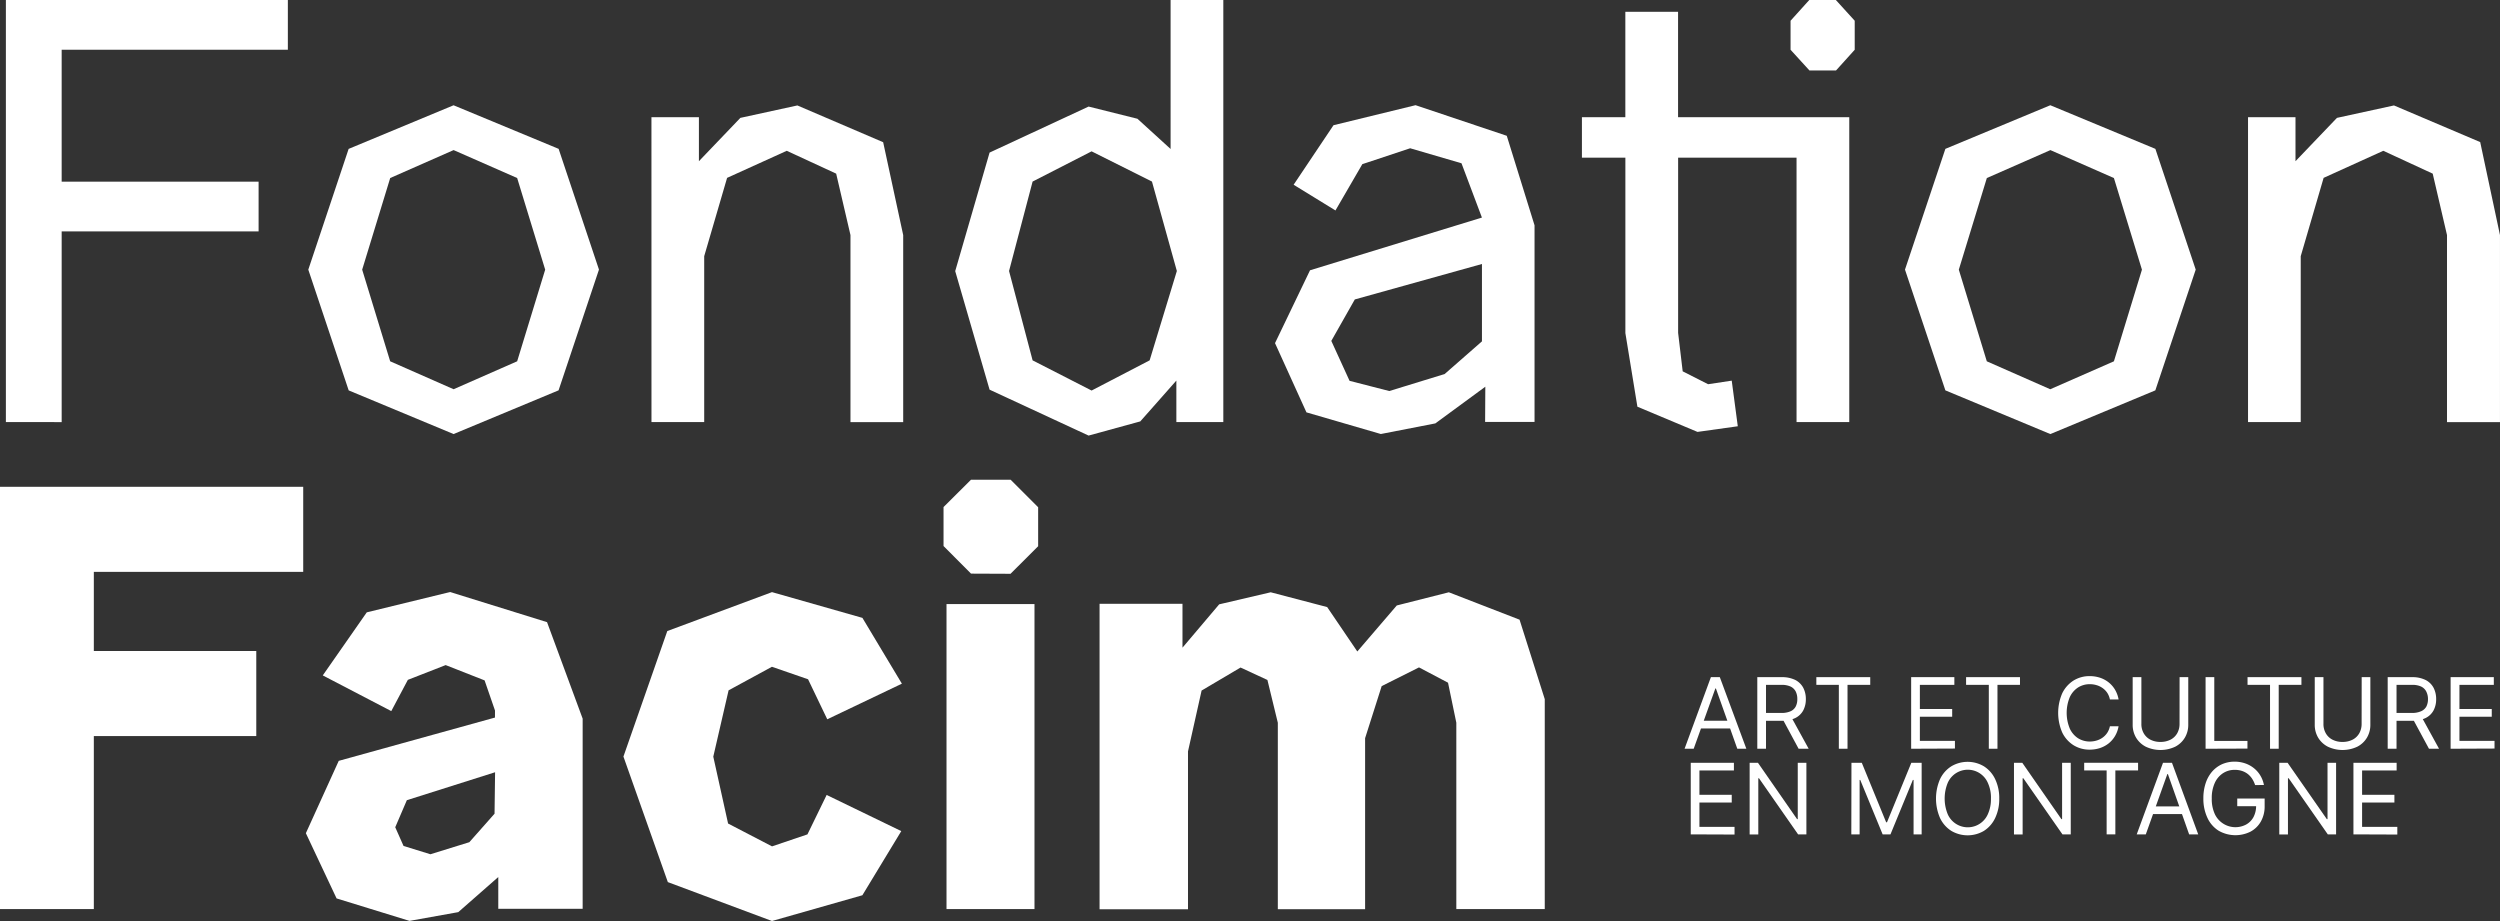 <svg xmlns="http://www.w3.org/2000/svg" width="147" height="54.154"><rect width="100%" height="100%" fill="#333333" stroke="none"/><path data-name="Tracé 55009" d="M99.589 44.026h-.536l1.548-4.21h.524l1.56 4.21h-.532l-1.258-3.545h-.032zm.195-1.646h2.169v.453h-2.17z" fill="#fff"/><path data-name="Tracé 55010" d="M103.329 44.027v-4.21h1.424a1.761 1.761 0 01.812.166 1.1 1.1 0 01.468.461 1.437 1.437 0 01.151.666 1.4 1.4 0 01-.151.658 1.061 1.061 0 01-.468.451 1.718 1.718 0 01-.8.163h-1.156v-.461h1.136a1.277 1.277 0 00.544-.1.634.634 0 00.3-.28.927.927 0 00.093-.434.973.973 0 00-.093-.444.663.663 0 00-.3-.293 1.25 1.25 0 00-.548-.1h-.9v3.757zm1.982-1.892l1.039 1.892h-.592l-1.019-1.892z" fill="#fff"/><path data-name="Tracé 55011" d="M106.801 40.269v-.453h3.169v.453h-1.336v3.757h-.51v-3.757z" fill="#fff"/><path data-name="Tracé 55012" d="M112.376 44.026v-4.21h2.54v.453h-2.028v1.421h1.9v.453h-1.9v1.421h2.062v.451z" fill="#fff"/><path data-name="Tracé 55013" d="M115.606 40.269v-.453h3.169v.453h-1.324v3.757h-.509v-3.757z" fill="#fff"/><path data-name="Tracé 55014" d="M124.573 41.128h-.51a1.128 1.128 0 00-.156-.388 1.07 1.07 0 00-.273-.28 1.173 1.173 0 00-.351-.171 1.388 1.388 0 00-.4-.059 1.282 1.282 0 00-.692.193 1.351 1.351 0 00-.488.57 2.421 2.421 0 000 1.845 1.35 1.35 0 00.487.571 1.3 1.3 0 00.692.193 1.388 1.388 0 00.4-.059 1.174 1.174 0 00.351-.171 1.08 1.08 0 00.273-.283 1.121 1.121 0 00.156-.383h.51a1.689 1.689 0 01-.21.575 1.583 1.583 0 01-.378.434 1.667 1.667 0 01-.507.271 1.935 1.935 0 01-.6.093 1.768 1.768 0 01-.958-.263 1.818 1.818 0 01-.661-.748 2.9 2.9 0 010-2.3 1.834 1.834 0 01.661-.749 1.768 1.768 0 01.958-.263 1.932 1.932 0 01.6.093 1.666 1.666 0 01.507.271 1.607 1.607 0 01.378.432 1.706 1.706 0 01.211.576z" fill="#fff"/><path data-name="Tracé 55015" d="M128.16 39.816h.51v2.789a1.463 1.463 0 01-.2.768 1.419 1.419 0 01-.57.534 2.03 2.03 0 01-1.726 0 1.426 1.426 0 01-.573-.534 1.461 1.461 0 01-.2-.768v-2.789h.512v2.748a1.086 1.086 0 00.134.546.948.948 0 00.388.378 1.258 1.258 0 00.6.137 1.272 1.272 0 00.6-.137.949.949 0 00.388-.378 1.112 1.112 0 00.134-.546z" fill="#fff"/><path data-name="Tracé 55016" d="M129.688 44.026v-4.21h.512v3.75h1.95v.451z" fill="#fff"/><path data-name="Tracé 55017" d="M132.155 40.269v-.453h3.169v.453h-1.336v3.757h-.51v-3.757z" fill="#fff"/><path data-name="Tracé 55018" d="M138.867 39.816h.51v2.789a1.464 1.464 0 01-.2.768 1.4 1.4 0 01-.571.534 2.03 2.03 0 01-1.726 0 1.427 1.427 0 01-.573-.534 1.464 1.464 0 01-.2-.768v-2.789h.512v2.748a1.085 1.085 0 00.134.546.947.947 0 00.388.378 1.257 1.257 0 00.6.137 1.273 1.273 0 00.6-.137.949.949 0 00.388-.378 1.113 1.113 0 00.134-.546z" fill="#fff"/><path data-name="Tracé 55019" d="M140.396 44.027v-4.21h1.42a1.745 1.745 0 01.809.166 1.088 1.088 0 01.47.461 1.44 1.44 0 01.151.666 1.4 1.4 0 01-.151.658 1.061 1.061 0 01-.468.451 1.731 1.731 0 01-.8.163h-1.151v-.461h1.14a1.277 1.277 0 00.544-.1.646.646 0 00.312-.28.955.955 0 00.093-.434.973.973 0 00-.1-.444.653.653 0 00-.3-.293 1.237 1.237 0 00-.548-.1h-.901v3.757zm1.982-1.892l1.038 1.892h-.592l-1.022-1.892z" fill="#fff"/><path data-name="Tracé 55020" d="M144.096 44.026v-4.21h2.54v.453h-2.021v1.421h1.9v.453h-1.9v1.421h2.063v.451z" fill="#fff"/><path data-name="Tracé 55021" d="M99.416 49.061v-4.21h2.538v.451h-2.028v1.434h1.9v.451h-1.9v1.431h2.065v.453z" fill="#fff"/><path data-name="Tracé 55022" d="M106.216 44.851v4.21h-.488l-2.3-3.3h-.04v3.306h-.509v-4.216h.488l2.3 3.313h.041v-3.313z" fill="#fff"/><path data-name="Tracé 55023" d="M108.866 44.851h.607l1.433 3.5h.049l1.431-3.5h.607v4.21h-.475v-3.2h-.042l-1.316 3.2h-.461l-1.316-3.2h-.037v3.2h-.488z" fill="#fff"/><path data-name="Tracé 55024" d="M117.556 46.954a2.569 2.569 0 01-.244 1.153 1.81 1.81 0 01-.658.749 1.889 1.889 0 01-1.916 0 1.816 1.816 0 01-.661-.749 2.87 2.87 0 010-2.3 1.8 1.8 0 01.661-.748 1.874 1.874 0 011.916 0 1.8 1.8 0 01.658.748 2.561 2.561 0 01.244 1.147zm-.488 0a2.089 2.089 0 00-.183-.922 1.286 1.286 0 00-2.358 0 2.439 2.439 0 000 1.845 1.288 1.288 0 002.357 0 2.1 2.1 0 00.183-.924z" fill="#fff"/><path data-name="Tracé 55025" d="M121.76 44.851v4.21h-.488l-2.3-3.3h-.041v3.306h-.509v-4.216h.488l2.3 3.313h.041v-3.313z" fill="#fff"/><path data-name="Tracé 55026" d="M122.55 45.302v-.451h3.169v.451h-1.336v3.759h-.513v-3.759z" fill="#fff"/><path data-name="Tracé 55027" d="M126.173 49.061h-.534l1.546-4.21h.527l1.543 4.21h-.534l-1.248-3.544h-.034zm.2-1.646h2.153v.453h-2.153z" fill="#fff"/><path data-name="Tracé 55028" d="M132.6 46.162a1.544 1.544 0 00-.176-.373 1.2 1.2 0 00-.261-.283 1.152 1.152 0 00-.344-.178 1.35 1.35 0 00-.419-.061 1.249 1.249 0 00-.68.193 1.33 1.33 0 00-.488.57 2.126 2.126 0 00-.18.922 2.1 2.1 0 00.183.924 1.339 1.339 0 001.836.607 1.089 1.089 0 00.434-.439 1.4 1.4 0 00.154-.673l.156.034h-1.265v-.453h1.611v.453a1.793 1.793 0 01-.222.9 1.531 1.531 0 01-.607.595 1.987 1.987 0 01-1.872-.051 1.762 1.762 0 01-.658-.748 2.637 2.637 0 01-.244-1.153 2.8 2.8 0 01.136-.9 2 2 0 01.38-.68 1.731 1.731 0 01.585-.434 1.84 1.84 0 01.731-.149 1.911 1.911 0 01.622.1 1.687 1.687 0 01.517.283 1.6 1.6 0 01.378.432 1.659 1.659 0 01.212.558z" fill="#fff"/><path data-name="Tracé 55029" d="M137.362 44.851v4.21h-.488l-2.3-3.3h-.042v3.306h-.51v-4.216h.488l2.306 3.313h.042v-3.313z" fill="#fff"/><path data-name="Tracé 55030" d="M138.382 49.061v-4.21h2.54v.451h-2.031v1.434h1.9v.451h-1.9v1.431h2.071v.453z" fill="#fff"/><path data-name="Tracé 55031" d="M.346 24.816V0h16.58v2.926h-13.3v7.755h11.58v2.925H3.626V24.82z" fill="#fff"/><path data-name="Tracé 55032" d="M32.847 8.752l2.372 7.1-2.375 7.1-6.173 2.57-6.168-2.567-2.375-7.1 2.372-7.1 6.17-2.565zm-2.438 12.492l1.648-5.388-1.648-5.388-3.737-1.643-3.728 1.643-1.648 5.388 1.646 5.388 3.73 1.643z" fill="#fff"/><path data-name="Tracé 55033" d="M38.305 6.892h2.791v2.587l2.438-2.548 3.352-.731 5.044 2.162 1.178 5.461v11h-3.1v-11l-.841-3.613-2.906-1.343-3.508 1.592-1.346 4.605v9.752h-3.1z" fill="#fff"/><path data-name="Tracé 55034" d="M71.931 24.816H69.17v-2.438l-2.121 2.4-3.04.834-5.822-2.7-2.021-6.97 2.021-6.97 5.822-2.706 2.872.717 1.95 1.777V0h3.1zm-11.214-14.14l-1.385 5.259 1.385 5.254 3.469 1.775 3.413-1.775 1.6-5.254-1.463-5.259-3.55-1.777z" fill="#fff"/><path data-name="Tracé 55035" d="M85.936 9.601l-3.018-.883-2.813.934-1.58 2.723-2.46-1.512 2.345-3.5 4.825-1.178 5.363 1.8 1.633 5.264V24.81h-2.906l.012-2.072-2.938 2.158-3.206.624-4.374-1.273-1.848-4.071 2.058-4.283 10.108-3.1zm-6.273 8.006l-1.382 2.438 1.073 2.348 2.336.6 3.255-1 2.194-1.921v-4.549z" fill="#fff"/><path data-name="Tracé 55036" d="M108.737 24.816h-3.1V9.271h-6.963v10.305l.268 2.258 1.494.758 1.39-.21.356 2.682-2.37.332-3.533-1.482-.707-4.33V9.271h-2.555V6.892h2.553v-6.2h3.1v6.2h10.067zm-2.34-20.671l-1.112-1.219V1.219l1.1-1.219h1.563l1.109 1.219v1.707l-1.1 1.219z" fill="#fff"/><path data-name="Tracé 55037" d="M126.736 8.753l2.372 7.1-2.374 7.1-6.173 2.57-6.173-2.57-2.375-7.1 2.375-7.1 6.17-2.565zm-2.438 12.492l1.648-5.388-1.648-5.388-3.735-1.643-3.737 1.643-1.648 5.388 1.646 5.388 3.73 1.643z" fill="#fff"/><path data-name="Tracé 55038" d="M132.184 6.892h2.791v2.587l2.438-2.548 3.352-.731 5.071 2.155 1.163 5.468v11h-3.115v-11l-.841-3.613-2.906-1.343-3.508 1.592-1.346 4.605v9.752h-3.099z" fill="#fff"/><path data-name="Tracé 55039" d="M0 53.454v-24.83h17.829v5H5.517v4.656h9.552v5H5.517v10.174z" fill="#fff"/><path data-name="Tracé 55040" d="M29.106 41.779l-.612-1.772-2.289-.9-2.223.868-.975 1.838-4.028-2.099 2.587-3.708 4.9-1.195 5.7 1.772 2.094 5.673v11.183h-4.961v-1.87l-2.353 2.065-2.867.514-4.288-1.321-1.806-3.835 1.933-4.254 9.186-2.545zm-5.866 6.863l.488 1.1 1.58.488 2.289-.709 1.482-1.675.032-2.438-5.188 1.643z" fill="#fff"/><path data-name="Tracé 55041" d="M47.478 49.061l1.129-2.318 4.388 2.126-2.287 3.772-5.315 1.514-6.124-2.287-2.611-7.382 2.579-7.38 6.156-2.289 5.317 1.514 2.321 3.869-4.388 2.094-1.129-2.353-2.125-.735-2.548 1.385-.9 3.9.87 3.932 2.584 1.343z" fill="#fff"/><path data-name="Tracé 55042" d="M57.096 33.729l-1.616-1.622v-2.292l1.616-1.608h2.328l1.619 1.619v2.292l-1.624 1.621zm-1.441 19.725V35.521h5.173v17.933z" fill="#fff"/><path data-name="Tracé 55043" d="M64.654 35.504h4.876v2.579l2.158-2.548 3.03-.709 3.32.87 1.772 2.611 2.321-2.706 3.06-.775 4.159 1.611 1.482 4.673v12.343h-5.2V42.498l-.488-2.355-1.707-.9-2.194 1.1-.975 3.062v10.054h-5.132V42.498l-.612-2.516-1.58-.731-2.29 1.353-.8 3.579v9.281h-5.2z" fill="#fff"/></svg>